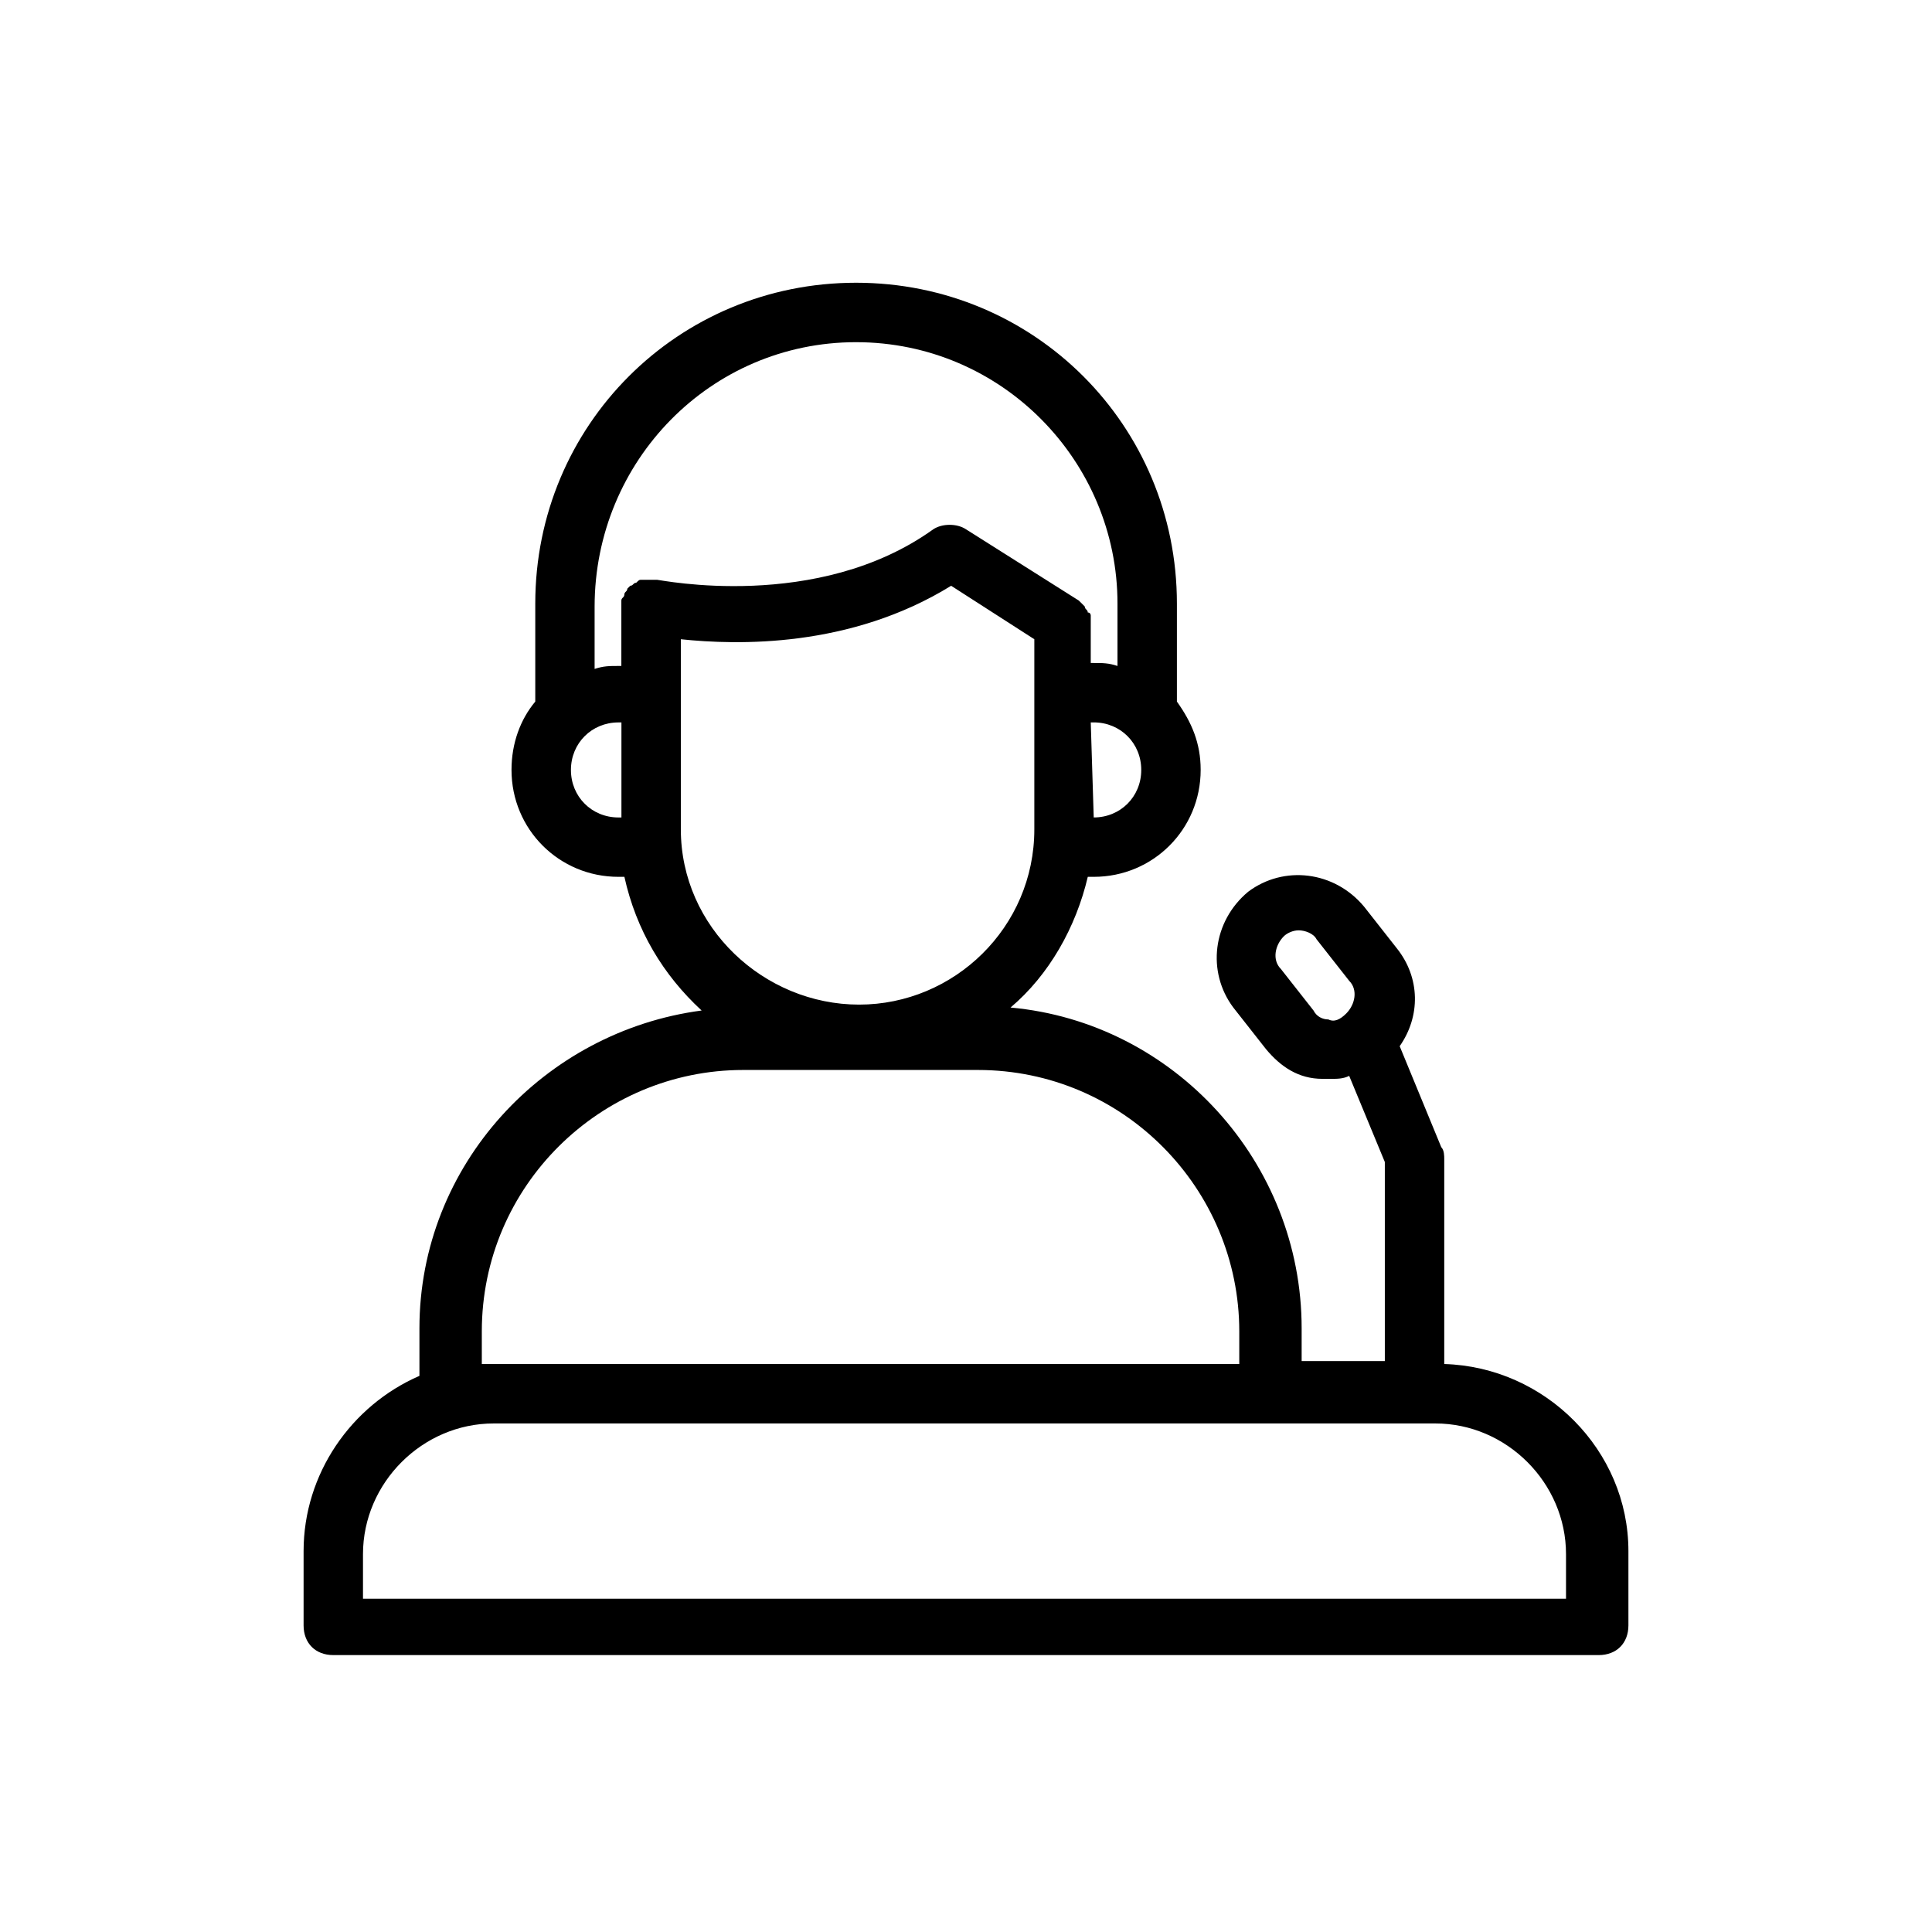 <?xml version="1.0" encoding="UTF-8"?>
<!-- Uploaded to: SVG Repo, www.svgrepo.com, Generator: SVG Repo Mixer Tools -->
<svg fill="#000000" width="800px" height="800px" version="1.1" viewBox="144 144 512 512" xmlns="http://www.w3.org/2000/svg">
 <path d="m526.74 505.48v-54.316c0-0.789 0-2.363-0.789-3.148l-11.02-26.766c5.512-7.871 5.512-18.105-0.789-25.977l-8.66-11.02c-7.871-9.445-21.254-11.02-30.699-3.938-9.445 7.871-11.02 21.254-3.938 30.699l8.66 11.02c3.938 4.723 8.66 7.871 14.957 7.871h2.363c1.574 0 3.148 0 4.723-0.789l9.445 22.828v52.742h-22.043v-8.66c0-44.082-33.852-81.082-77.145-85.02 10.234-8.66 17.32-21.254 20.469-34.637h1.574c15.742 0 28.34-12.594 28.34-28.34 0-7.086-2.363-12.594-6.297-18.105v-25.977c0-47.23-37.785-85.02-85.02-85.02-47.23 0-85.02 37.785-85.02 85.02v25.977c-3.938 4.723-6.297 11.02-6.297 18.105 0 15.742 12.594 28.34 28.34 28.34h1.574c3.148 14.168 10.234 25.977 20.469 35.426-41.723 5.512-74.785 40.934-74.785 84.23v12.594c-18.105 7.871-30.699 25.977-30.699 46.445v19.68c0 4.723 3.148 7.871 7.871 7.871h335.35c4.723 0 7.871-3.148 7.871-7.871v-19.68c0-26.758-22.039-48.801-48.805-49.586zm-30.699-91.316c-1.574 0-3.148-0.789-3.938-2.363l-8.66-11.02c-2.363-2.363-1.574-6.297 0.789-8.66 0.789-0.789 2.363-1.574 3.938-1.574s3.938 0.789 4.723 2.363l8.66 11.02c2.363 2.363 1.574 6.297-0.789 8.66-1.574 1.574-3.148 2.363-4.723 1.574zm-62.191-53.531s-0.785 0 0 0l-0.789-25.191h0.789c7.086 0 12.594 5.512 12.594 12.594 0.004 7.09-5.508 12.598-12.594 12.598zm-62.977-125.95c38.574 0 69.273 31.488 69.273 69.273v16.531c-2.363-0.789-3.938-0.789-6.297-0.789h-0.789v-10.234-0.789-1.574s0-0.789-0.789-0.789c0-0.789-0.789-0.789-0.789-1.574l-0.789-0.789s-0.789-0.789-0.789-0.789l-29.914-18.895c-2.363-1.574-6.297-1.574-8.66 0-30.699 22.043-72.422 13.383-73.211 13.383h-0.789-0.789-0.789-1.574c-0.789 0-0.789 0-1.574 0.789-0.789 0-0.789 0.789-1.574 0.789l-0.789 0.789c0 0.789-0.789 0.789-0.789 1.574 0 0.789-0.789 0.789-0.789 1.574v0.789 0.789 0.789 14.957h-0.789c-2.363 0-3.938 0-6.297 0.789v-16.531c0.023-38.574 30.727-70.062 69.297-70.062zm-75.57 113.36c0-7.086 5.512-12.594 12.594-12.594h0.789v25.188h-0.789c-7.082 0-12.594-5.508-12.594-12.594zm29.125 15.746v-50.383c14.957 1.574 44.871 2.363 71.637-14.168l22.043 14.168v50.383c0 25.977-21.254 46.445-46.445 46.445-25.191-0.004-47.234-20.469-47.234-46.445zm-52.742 141.7v-8.66c0-38.574 31.488-69.273 69.273-69.273h62.188c38.574 0 69.273 31.488 69.273 69.273v8.66zm288.12 62.188h-319.61v-11.809c0-18.895 15.742-34.637 34.637-34.637h249.54c18.895 0 34.637 15.742 34.637 34.637v11.809z"/>
</svg>